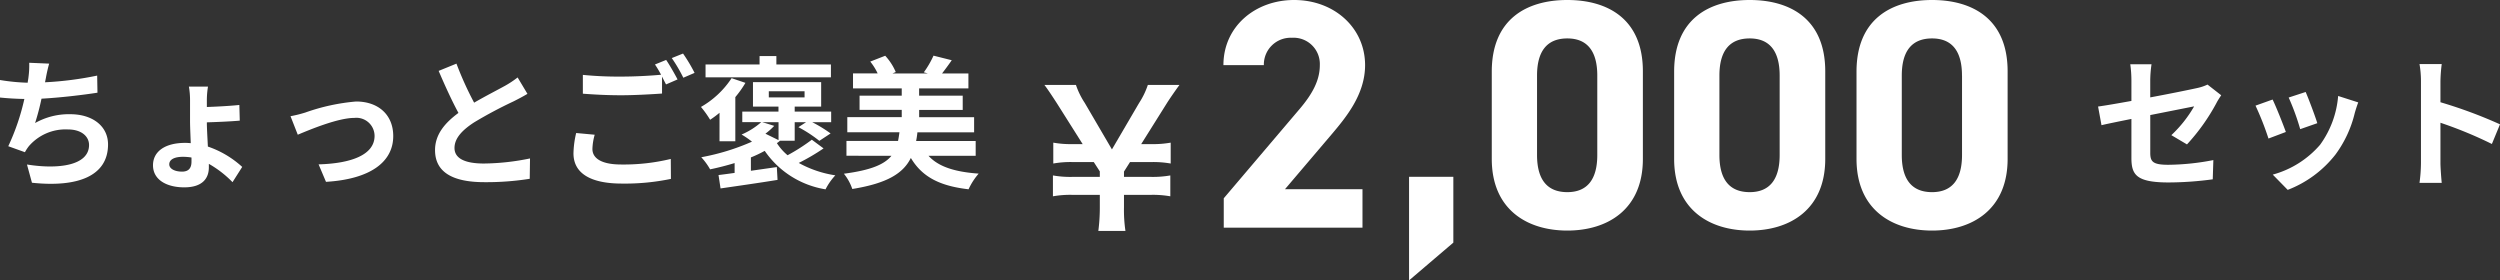 <svg xmlns="http://www.w3.org/2000/svg" width="245.654" height="27.552" viewBox="0 0 245.654 27.552">
  <rect x="0" y="0" width="245.654" height="27.552" fill="#333333" stroke="none"/>
  <g id="main_btn_2000" transform="translate(-64.512 -509.632)">
    <path id="パス_7713" data-name="パス 7713" d="M-87.9.324A14.128,14.128,0,0,1-88.044-2V-3.222h2.664a9.846,9.846,0,0,1,1.89.144V-5.13a9.846,9.846,0,0,1-1.89.144h-2.664v-.522l.594-.936h2.106a9.846,9.846,0,0,1,1.89.144V-8.352a9.609,9.609,0,0,1-1.89.144h-1.008l2.484-3.96c.324-.522,1.044-1.548,1.278-1.854H-85.7a7.608,7.608,0,0,1-.864,1.782l-2.664,4.554L-91.9-12.258a7.623,7.623,0,0,1-.864-1.764h-3.1c.27.342.738,1.044,1.26,1.854l2.5,3.96H-93.1a9.494,9.494,0,0,1-1.89-.144V-6.3a9.609,9.609,0,0,1,1.89-.144h2.088l.594.918v.54h-2.718a9.727,9.727,0,0,1-1.89-.144v2.052a9.727,9.727,0,0,1,1.89-.144h2.718V-2A17.83,17.83,0,0,1-90.564.324Zm23.292-4.1h-7.616L-67.68-9.12c1.408-1.664,3.328-3.936,3.328-6.848,0-3.648-3.008-6.4-6.976-6.4-3.808,0-6.944,2.592-6.944,6.4H-74.3a2.634,2.634,0,0,1,2.752-2.688A2.582,2.582,0,0,1-68.8-15.968c0,1.44-.672,2.784-2.048,4.384l-7.392,8.7V0h13.632Zm8.928-1.216h-4.352V5.184l4.352-3.712ZM-37.056-15.36c0-5.152-3.456-7.008-7.424-7.008s-7.424,1.856-7.424,7.04v8.576c0,4.96,3.456,7.04,7.424,7.04s7.424-2.08,7.424-7.04Zm-4.48.416v7.808c0,2.368-.96,3.648-2.944,3.648-2.016,0-2.976-1.28-2.976-3.648v-7.808c0-2.368.96-3.648,2.976-3.648C-42.5-18.592-41.536-17.312-41.536-14.944Zm22.4-.416c0-5.152-3.456-7.008-7.424-7.008s-7.424,1.856-7.424,7.04v8.576c0,4.96,3.456,7.04,7.424,7.04s7.424-2.08,7.424-7.04Zm-4.48.416v7.808c0,2.368-.96,3.648-2.944,3.648-2.016,0-2.976-1.28-2.976-3.648v-7.808c0-2.368.96-3.648,2.976-3.648C-24.576-18.592-23.616-17.312-23.616-14.944Zm22.4-.416c0-5.152-3.456-7.008-7.424-7.008s-7.424,1.856-7.424,7.04v8.576c0,4.96,3.456,7.04,7.424,7.04s7.424-2.08,7.424-7.04Zm-4.48.416v7.808c0,2.368-.96,3.648-2.944,3.648-2.016,0-2.976-1.28-2.976-3.648v-7.808c0-2.368.96-3.648,2.976-3.648C-6.656-18.592-5.7-17.312-5.7-14.944Z" transform="translate(263 532)" fill="#fff"/>
    <path id="パス_7712" data-name="パス 7712" d="M-86.94-9.94a33.357,33.357,0,0,1-5.124.658l.084-.42a14.492,14.492,0,0,1,.322-1.414l-1.96-.084a8.481,8.481,0,0,1-.07,1.4c-.014.168-.056.35-.084.56a19.607,19.607,0,0,1-2.716-.266v1.722c.7.07,1.512.126,2.394.14A22.407,22.407,0,0,1-95.676-3l1.638.588a4.068,4.068,0,0,1,.392-.6A4.757,4.757,0,0,1-89.81-4.648c1.344,0,2.072.7,2.072,1.526,0,2.044-3.066,2.408-6.1,1.918l.49,1.792c4.48.476,7.476-.644,7.476-3.766,0-1.764-1.484-2.968-3.724-2.968a6.741,6.741,0,0,0-3.444.868,24.465,24.465,0,0,0,.63-2.394c1.862-.1,4.06-.364,5.5-.588Zm9.268,8.456c0,.644-.294.98-.924.98-.77,0-1.26-.308-1.26-.714,0-.462.476-.742,1.358-.742a5.331,5.331,0,0,1,.826.07Zm4.984.518a9.557,9.557,0,0,0-3.374-2c-.042-.868-.1-1.792-.1-2.38.924-.028,2.31-.084,3.234-.168l-.042-1.54c-.924.1-2.282.168-3.192.2V-7.5a8.231,8.231,0,0,1,.112-1.358h-1.876a7.871,7.871,0,0,1,.112,1.372v1.96c0,.63.042,1.442.07,2.226-.182-.014-.364-.028-.546-.028-2.016,0-3.164.868-3.164,2.2,0,1.456,1.386,2.17,3.066,2.17,1.848,0,2.422-.938,2.422-1.96v-.35A10.44,10.44,0,0,1-73.64.532Zm4.746-4.984.714,1.82c1.19-.5,3.948-1.652,5.558-1.652a1.787,1.787,0,0,1,1.988,1.764c0,1.89-2.352,2.716-5.5,2.8L-64.456.5c4.41-.266,6.608-1.988,6.608-4.494,0-2.1-1.47-3.4-3.654-3.4a19.9,19.9,0,0,0-4.97,1.078A11.846,11.846,0,0,1-67.942-5.95Zm22.316-3.808a9.572,9.572,0,0,1-1.274.84c-.658.364-1.862.98-3,1.638a32.5,32.5,0,0,1-1.736-3.836l-1.75.714c.63,1.47,1.3,2.94,1.946,4.13-1.33.98-2.3,2.114-2.3,3.654,0,2.38,2.086,3.15,4.844,3.15A27.115,27.115,0,0,0-44.436.2l.028-2a23.188,23.188,0,0,1-4.536.5c-1.918,0-2.884-.532-2.884-1.526,0-.966.77-1.764,1.932-2.52a42.458,42.458,0,0,1,3.864-2.058c.5-.252.952-.49,1.372-.742Zm5.754,5.46a9.257,9.257,0,0,0-.266,2c0,1.9,1.582,2.968,4.76,2.968A22.115,22.115,0,0,0-30.562.21l-.014-1.96a19.66,19.66,0,0,1-4.872.546c-2,0-2.828-.644-2.828-1.526a5.705,5.705,0,0,1,.224-1.4Zm7.742-6.734a10.653,10.653,0,0,1,.6,1.008c-1.064.1-2.59.182-3.92.182a35.86,35.86,0,0,1-3.766-.168v1.848c1.12.084,2.324.154,3.78.154,1.316,0,3.038-.1,4-.168V-9.842c.14.28.28.546.392.77l1.134-.49c-.266-.518-.77-1.4-1.12-1.918Zm1.652-.63A14.843,14.843,0,0,1-29.344-9.73l1.106-.476a15.454,15.454,0,0,0-1.134-1.9Zm15.638.63H-20.2v-.826h-1.652v.826H-27.16v1.26h12.32ZM-25.788-3.486h1.554v-4.34a10.239,10.239,0,0,0,.994-1.4L-24.6-9.688a8.844,8.844,0,0,1-3.01,2.828,9.984,9.984,0,0,1,.9,1.26,9.822,9.822,0,0,0,.924-.686Zm5.8-1.876V-3.6l-1.288-.63A6.9,6.9,0,0,0-20.412-5l-1.162-.364ZM-20.944-8.4h3.514v.6h-3.514Zm4.228,4.76A18.43,18.43,0,0,1-19.1-2.114a5.258,5.258,0,0,1-1.05-1.19,2.325,2.325,0,0,0,.294-.224l-.028-.014H-18.4v-1.82h1.12l-.756.49a12.788,12.788,0,0,1,2.058,1.344l1.106-.728a13.6,13.6,0,0,0-1.806-1.106h1.862V-6.4H-18.4v-.49h2.6V-9.3H-22.5v2.408h2.506v.49h-3.556v1.036h1.862a7.146,7.146,0,0,1-1.932,1.218,8.258,8.258,0,0,1,1.022.7A22.214,22.214,0,0,1-27.58-1.918a6.3,6.3,0,0,1,.868,1.19c.812-.168,1.624-.378,2.408-.616v.966c-.588.084-1.12.154-1.582.21l.2,1.316c1.526-.224,3.626-.518,5.6-.84l-.07-1.26-2.548.364V-1.9a12.164,12.164,0,0,0,1.358-.644,8.978,8.978,0,0,0,5.978,3.78A5.916,5.916,0,0,1-14.406-.14,10.684,10.684,0,0,1-18-1.358a20.946,20.946,0,0,0,2.436-1.428Zm16.1,1.582V-3.514H-6.468a8.356,8.356,0,0,0,.126-.854H-.77V-5.852h-5.4v-.714H-1.89v-1.4H-6.174V-8.68H-1.33v-1.47H-3.92c.28-.364.616-.812.952-1.3L-4.76-11.9a9.224,9.224,0,0,1-.952,1.638l.392.112H-8.792l.322-.14a5.539,5.539,0,0,0-1.036-1.6l-1.47.574a5.578,5.578,0,0,1,.728,1.162H-12.67v1.47h4.788v.714h-4.144v1.4h4.144v.714H-13.23v1.484h5.124c-.042.308-.084.588-.14.854h-5.068v1.456H-8.89c-.7.854-2.016,1.414-4.676,1.764a4.916,4.916,0,0,1,.826,1.5C-9.282.644-7.728-.35-6.986-1.848-5.894-.014-4.2.9-1.316,1.232A6.434,6.434,0,0,1-.322-.308C-2.688-.476-4.284-.994-5.25-2.058Z" transform="translate(161 527)" fill="#fff"/>
    <path id="パス_7711" data-name="パス 7711" d="M9.408-3.178a19.685,19.685,0,0,0,2.9-4.074c.126-.252.336-.56.462-.756l-1.344-1.05a4.568,4.568,0,0,1-.994.336c-.63.14-2.59.546-4.634.924V-9.45a11.523,11.523,0,0,1,.126-1.6H3.836a11.736,11.736,0,0,1,.112,1.6v2C2.562-7.2,1.33-6.986.672-6.9l.336,1.834c.588-.14,1.694-.364,2.94-.616v3.822C3.948-.21,4.41.56,7.6.56a32.908,32.908,0,0,0,4.34-.308L12-1.638a24.053,24.053,0,0,1-4.424.462C6.048-1.176,5.8-1.484,5.8-2.352v-3.71c1.988-.392,3.878-.77,4.312-.854a12.161,12.161,0,0,1-2.24,2.828ZM21.07-8.33,19.4-7.784a23.318,23.318,0,0,1,1.134,3.108l1.68-.588C22.022-5.908,21.336-7.728,21.07-8.33Zm3.192.392a9.435,9.435,0,0,1-1.778,4.8A9.42,9.42,0,0,1,17.836-.21l1.47,1.5A10.933,10.933,0,0,0,24-2.184a11.289,11.289,0,0,0,1.9-4.1c.084-.28.168-.574.336-1.022Zm-6.44.35-1.68.6a28.278,28.278,0,0,1,1.274,3.234L19.124-4.4C18.844-5.18,18.172-6.874,17.822-7.588ZM40.166-5.152a45.725,45.725,0,0,0-5.852-2.17V-9.38a15.225,15.225,0,0,1,.126-1.694H32.256A9.764,9.764,0,0,1,32.4-9.38v8.036A14.981,14.981,0,0,1,32.256.6H34.44c-.056-.56-.126-1.54-.126-1.946V-5.306A40.437,40.437,0,0,1,39.368-3.22Z" transform="translate(270 527)" fill="#fff"/>
  </g>
</svg>
